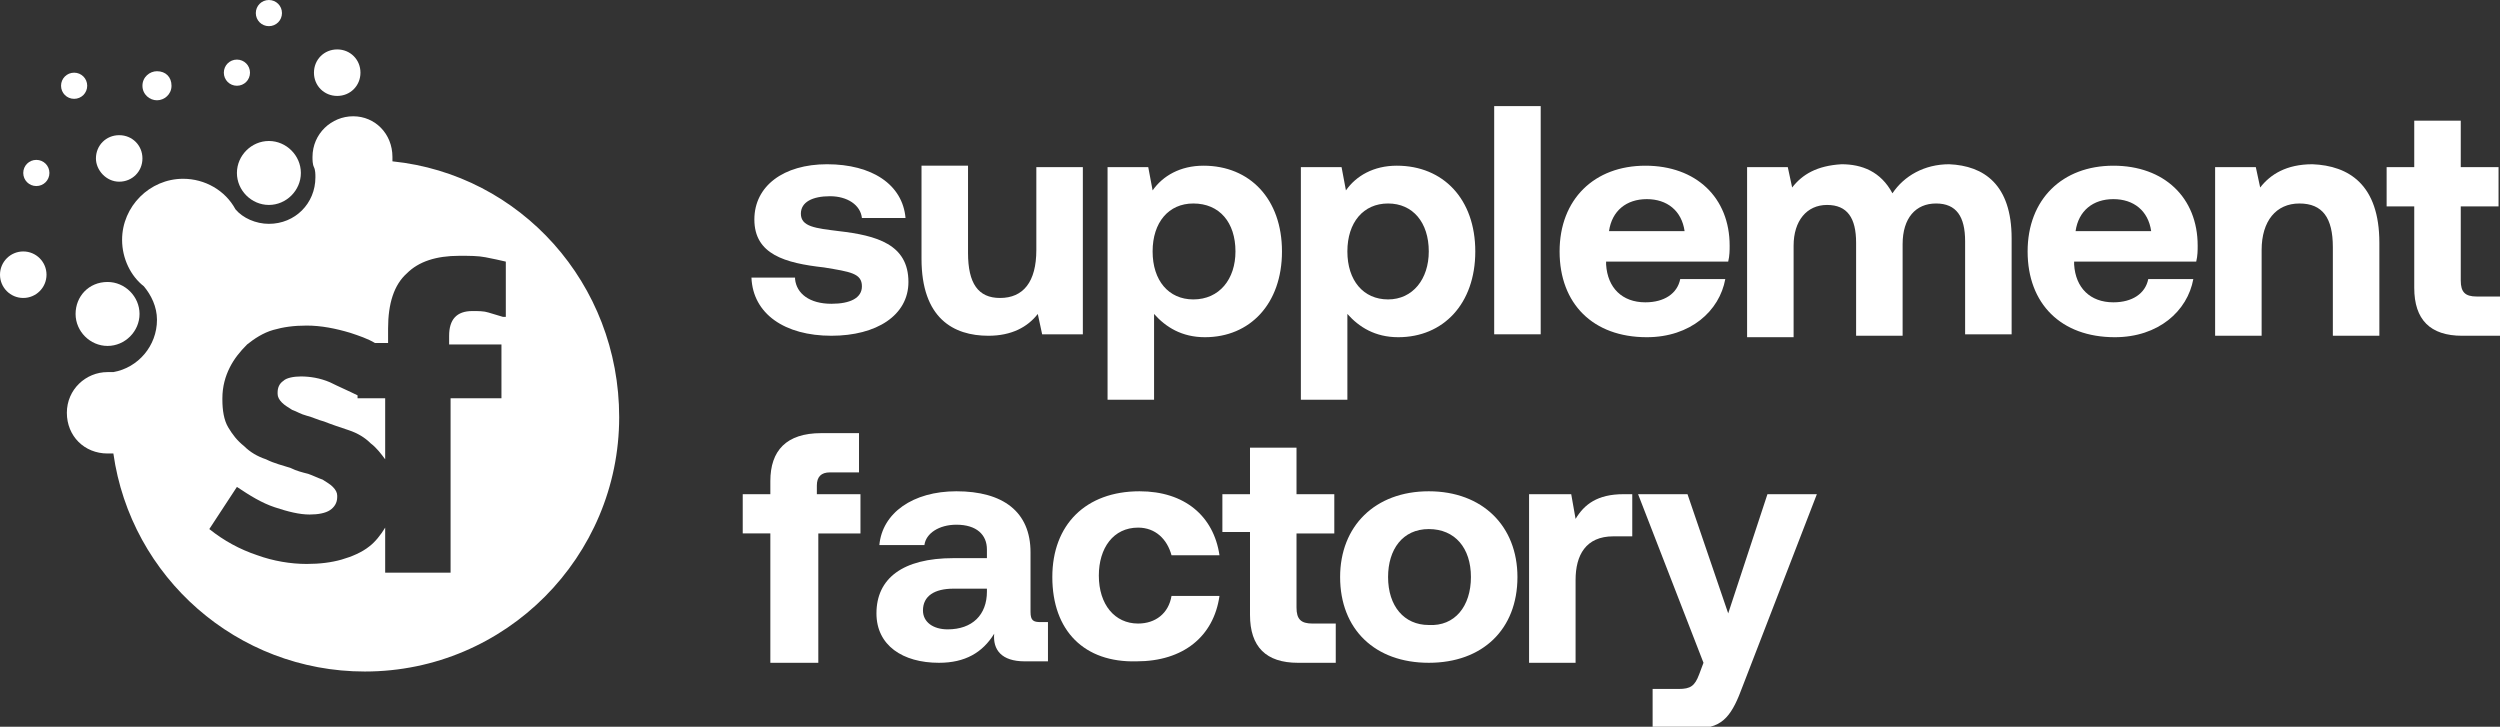 <svg preserveAspectRatio="xMinYMid" version="1.1" xmlns="http://www.w3.org/2000/svg" xmlns:xlink="http://www.w3.org/1999/xlink" viewBox="0 0 172 50">
<rect x="0" y="0" width="172" height="50" fill="#333333" stroke="none"/>
<style type="text/css">
	.st0{fill:#FFFFFF;}
</style>
<g>
	<g>
		<path class="st0" d="M5.2,21.6c0,1.2,1,2.2,2.2,2.2c1.2,0,2.2-1,2.2-2.2c0-1.2-1-2.2-2.2-2.2C6.1,19.4,5.2,20.4,5.2,21.6z"/>
		<path class="st0" d="M8.2,12.5c0.9,0,1.6-0.7,1.6-1.6c0-0.9-0.7-1.6-1.6-1.6c-0.9,0-1.6,0.7-1.6,1.6C6.6,11.7,7.3,12.5,8.2,12.5z"
			/>
		<circle class="st0" cx="1.6" cy="18.9" r="1.6"/>
		<path class="st0" d="M23.2,6.6c0.9,0,1.6-0.7,1.6-1.6c0-0.9-0.7-1.6-1.6-1.6c-0.9,0-1.6,0.7-1.6,1.6C21.6,5.9,22.3,6.6,23.2,6.6z"
			/>
		<path class="st0" d="M10.8,6.9c0.5,0,1-0.4,1-1s-0.4-1-1-1c-0.5,0-1,0.4-1,1S10.3,6.9,10.8,6.9z"/>
		<path class="st0" d="M16.3,5.9c0.5,0,0.9-0.4,0.9-0.9c0-0.5-0.4-0.9-0.9-0.9c-0.5,0-0.9,0.4-0.9,0.9C15.4,5.5,15.8,5.9,16.3,5.9z"
			/>
		<path class="st0" d="M2.5,11c-0.5,0-0.9,0.4-0.9,0.9c0,0.5,0.4,0.9,0.9,0.9s0.9-0.4,0.9-0.9C3.4,11.4,3,11,2.5,11z"/>
		<path class="st0" d="M6,5.9C6,5.4,5.6,5,5.1,5C4.6,5,4.2,5.4,4.2,5.9c0,0.5,0.4,0.9,0.9,0.9C5.6,6.8,6,6.4,6,5.9z"/>
		<path class="st0" d="M18.5,1.8c0.5,0,0.9-0.4,0.9-0.9C19.4,0.4,19,0,18.5,0c-0.5,0-0.9,0.4-0.9,0.9C17.6,1.4,18,1.8,18.5,1.8z"/>
		<path class="st0" d="M16.3,11.9c0,1.2,1,2.2,2.2,2.2c1.2,0,2.2-1,2.2-2.2s-1-2.2-2.2-2.2C17.3,9.7,16.3,10.7,16.3,11.9z"/>
		<path class="st0" d="M25,27.4C25,27.4,25,27.4,25,27.4l-0.4,0v-0.2c-0.6-0.3-1.3-0.6-1.9-0.9c-0.7-0.3-1.4-0.4-2-0.4
			c-0.5,0-1,0.1-1.2,0.3c-0.3,0.2-0.4,0.5-0.4,0.8v0.1c0,0.2,0.1,0.4,0.3,0.6c0.2,0.2,0.4,0.3,0.7,0.5c0.3,0.1,0.6,0.3,1,0.4
			c0.4,0.1,0.8,0.3,1.2,0.4c0.5,0.2,1.1,0.4,1.7,0.6c0.6,0.2,1.1,0.5,1.5,0.9c0.4,0.3,0.7,0.7,1,1.1v-4.2L25,27.4L25,27.4z"/>
		<path class="st0" d="M27,11.1c0-0.1,0-0.2,0-0.3C27,9.2,25.8,8,24.3,8c-1.5,0-2.8,1.2-2.8,2.8c0,0.2,0,0.5,0.1,0.7
			c0.1,0.2,0.1,0.5,0.1,0.7c0,1.8-1.4,3.2-3.2,3.2c-0.9,0-1.8-0.4-2.3-1c-0.7-1.3-2.1-2.1-3.6-2.1c-2.3,0-4.2,1.9-4.2,4.2
			c0,1.3,0.6,2.5,1.5,3.2c0,0,0,0,0,0c0.5,0.6,0.9,1.4,0.9,2.3c0,1.8-1.3,3.3-3,3.6c0,0,0,0,0,0c-0.1,0-0.3,0-0.4,0
			c-1.5,0-2.8,1.2-2.8,2.8s1.2,2.8,2.8,2.8c0.1,0,0.3,0,0.4,0c1.2,8.5,8.5,15,17.3,15c9.7,0,17.5-7.9,17.5-17.5
			C42.6,19.5,35.8,12,27,11.1z M34.6,21.8c-0.3-0.1-0.7-0.2-1-0.3c-0.3-0.1-0.7-0.1-1.1-0.1c-1.1,0-1.6,0.6-1.6,1.7v0.6h3.6v3.7H31
			v12h-4.5v-3.1c-0.3,0.5-0.7,1-1.1,1.3c-0.5,0.4-1.2,0.7-1.9,0.9c-0.7,0.2-1.5,0.3-2.4,0.3c-1.1,0-2.3-0.2-3.4-0.6
			c-1.2-0.4-2.3-1-3.3-1.8l1.9-2.9c0.9,0.6,1.7,1.1,2.6,1.4c0.9,0.3,1.7,0.5,2.4,0.5c0.6,0,1.1-0.1,1.4-0.3c0.3-0.2,0.5-0.5,0.5-0.9
			v-0.1c0-0.2-0.1-0.4-0.3-0.6c-0.2-0.2-0.4-0.3-0.7-0.5c-0.3-0.1-0.7-0.3-1-0.4c-0.4-0.1-0.8-0.2-1.2-0.4c-0.6-0.2-1.1-0.3-1.7-0.6
			c-0.6-0.2-1.1-0.5-1.5-0.9c-0.5-0.4-0.8-0.8-1.1-1.3c-0.3-0.5-0.4-1.2-0.4-1.9v-0.1c0-0.8,0.2-1.5,0.5-2.1
			c0.3-0.6,0.7-1.1,1.2-1.6c0.5-0.4,1.1-0.8,1.8-1c0.7-0.2,1.4-0.3,2.3-0.3c1,0,2,0.2,3,0.5c0.6,0.2,1.2,0.4,1.7,0.7h0.9v-1
			c0-1.7,0.4-3,1.3-3.8c0.8-0.8,2-1.2,3.6-1.2c0.7,0,1.3,0,1.8,0.1c0.5,0.1,1,0.2,1.4,0.3V21.8z"/>
	</g>
	<g>
		<g>
			<path class="st0" d="M54.7,19.2c0.1,1,1,1.7,2.5,1.7c1.3,0,2.1-0.4,2.1-1.2c0-0.9-0.8-1-2.6-1.3c-2.7-0.3-4.8-0.9-4.8-3.3
				c0-2.3,2-3.8,5-3.8c3.1,0,5.2,1.4,5.4,3.7h-3c-0.1-0.9-1-1.5-2.2-1.5c-1.2,0-2,0.4-2,1.2c0,0.9,1,1,2.6,1.2
				c2.6,0.3,4.8,0.9,4.8,3.5c0,2.3-2.2,3.7-5.3,3.7c-3.2,0-5.4-1.5-5.5-4H54.7z"/>
			<path class="st0" d="M71.3,11.5h3.2v11.5h-2.8l-0.3-1.4c-0.7,0.9-1.8,1.5-3.4,1.5c-2.4,0-4.6-1.2-4.6-5.3v-6.4h3.2v6
				c0,2.1,0.7,3.1,2.2,3.1c1.6,0,2.5-1.1,2.5-3.3V11.5z"/>
			<path class="st0" d="M88.2,17.3c0,3.6-2.2,5.9-5.3,5.9c-1.6,0-2.7-0.7-3.5-1.6v5.9h-3.2v-16H79l0.3,1.6c0.7-1,1.9-1.7,3.5-1.7
				C86,11.4,88.2,13.7,88.2,17.3z M85,17.3c0-2-1.1-3.3-2.9-3.3c-1.7,0-2.8,1.3-2.8,3.3c0,2,1.1,3.3,2.8,3.3
				C83.9,20.6,85,19.2,85,17.3z"/>
			<path class="st0" d="M101.5,17.3c0,3.6-2.2,5.9-5.3,5.9c-1.6,0-2.7-0.7-3.5-1.6v5.9h-3.2v-16h2.8l0.3,1.6c0.7-1,1.9-1.7,3.5-1.7
				C99.3,11.4,101.5,13.7,101.5,17.3z M98.3,17.3c0-2-1.1-3.3-2.8-3.3c-1.7,0-2.8,1.3-2.8,3.3c0,2,1.1,3.3,2.8,3.3
				C97.2,20.6,98.3,19.2,98.3,17.3z"/>
			<path class="st0" d="M102.8,7.3h3.2v15.7h-3.2V7.3z"/>
			<path class="st0" d="M107.3,17.3c0-3.6,2.4-5.9,5.9-5.9c3.5,0,5.8,2.2,5.8,5.5c0,0.3,0,0.7-0.1,1.1h-8.4v0.2
				c0.1,1.6,1.1,2.6,2.7,2.6c1.3,0,2.2-0.6,2.4-1.6h3.1c-0.4,2.2-2.4,4-5.4,4C109.6,23.2,107.3,20.9,107.3,17.3z M115.9,15.9
				c-0.2-1.4-1.2-2.2-2.6-2.2c-1.4,0-2.4,0.8-2.6,2.2H115.9z"/>
			<path class="st0" d="M138.4,16.4v6.6h-3.2v-6.4c0-1.7-0.6-2.6-2-2.6c-1.4,0-2.3,1-2.3,2.8v6.3h-3.2v-6.4c0-1.7-0.6-2.6-2-2.6
				c-1.4,0-2.3,1.1-2.3,2.8v6.3h-3.2V11.5h2.8l0.3,1.4c0.7-0.9,1.7-1.5,3.4-1.6c1.4,0,2.7,0.5,3.5,2c0.8-1.2,2.2-2,3.9-2
				C136.5,11.4,138.4,12.7,138.4,16.4z"/>
			<path class="st0" d="M139.5,17.3c0-3.6,2.4-5.9,5.9-5.9c3.5,0,5.8,2.2,5.8,5.5c0,0.3,0,0.7-0.1,1.1h-8.4v0.2
				c0.1,1.6,1.1,2.6,2.7,2.6c1.3,0,2.2-0.6,2.4-1.6h3.1c-0.4,2.2-2.4,4-5.4,4C141.8,23.2,139.5,20.9,139.5,17.3z M148,15.9
				c-0.2-1.4-1.2-2.2-2.6-2.2c-1.4,0-2.4,0.8-2.6,2.2H148z"/>
			<path class="st0" d="M163.7,16.7v6.4h-3.2V17c0-2-0.7-3-2.3-3c-1.6,0-2.6,1.2-2.6,3.2v5.9h-3.2V11.5h2.8l0.3,1.4
				c0.7-0.9,1.8-1.6,3.6-1.6C161.6,11.4,163.7,12.7,163.7,16.7z"/>
			<path class="st0" d="M166.1,14.2h-1.9v-2.7h1.9V8.3h3.2v3.2h2.6v2.7h-2.6v5.1c0,0.8,0.3,1.1,1.1,1.1h1.6v2.7h-2.6
				c-2.2,0-3.3-1.1-3.3-3.3V14.2z"/>
		</g>
		<g>
			<path class="st0" d="M51.1,34H53v-0.9c0-2.1,1.1-3.3,3.5-3.3h2.6v2.7h-2c-0.6,0-0.9,0.3-0.9,0.9V34h3v2.7h-2.9v8.9H53v-8.9h-1.9
				V34z"/>
			<path class="st0" d="M72.1,42.8v2.7h-1.6c-1.6,0-2.2-0.8-2.1-1.9c-0.8,1.3-2,2-3.8,2c-2.5,0-4.3-1.2-4.3-3.4
				c0-2.4,1.8-3.8,5.3-3.8h2.3v-0.6c0-1-0.7-1.7-2.1-1.7c-1.2,0-2.1,0.6-2.2,1.4h-3.1c0.2-2.2,2.3-3.7,5.3-3.7
				c3.2,0,5.1,1.4,5.1,4.2v4.1c0,0.6,0.2,0.7,0.7,0.7H72.1z M67.9,40.5h-2.3c-1.3,0-2.1,0.5-2.1,1.5c0,0.8,0.7,1.3,1.7,1.3
				c1.7,0,2.7-1,2.7-2.6V40.5z"/>
			<path class="st0" d="M72.4,39.7c0-3.6,2.3-5.9,6-5.9c3.1,0,5.1,1.7,5.5,4.4h-3.3c-0.3-1.1-1.1-1.9-2.3-1.9
				c-1.7,0-2.7,1.4-2.7,3.3c0,2,1.1,3.3,2.7,3.3c1.2,0,2.1-0.7,2.3-1.9h3.3c-0.4,2.8-2.5,4.5-5.7,4.5C74.6,45.6,72.4,43.4,72.4,39.7
				z"/>
			<path class="st0" d="M86,36.6h-1.9V34H86v-3.2h3.2V34h2.6v2.7h-2.6v5.1c0,0.8,0.3,1.1,1.1,1.1h1.6v2.7h-2.6
				c-2.2,0-3.3-1.1-3.3-3.3V36.6z"/>
			<path class="st0" d="M92.2,39.7c0-3.5,2.4-5.9,6.1-5.9c3.7,0,6.1,2.4,6.1,5.9c0,3.6-2.4,5.9-6.1,5.9
				C94.6,45.6,92.2,43.3,92.2,39.7z M101.2,39.7c0-2-1.1-3.3-2.9-3.3c-1.8,0-2.8,1.4-2.8,3.3c0,2,1.1,3.3,2.8,3.3
				C100.1,43.1,101.2,41.7,101.2,39.7z"/>
			<path class="st0" d="M112.3,34v2.9H111c-1.9,0-2.6,1.3-2.6,3v5.7h-3.2V34h2.9l0.3,1.7c0.6-1,1.5-1.7,3.3-1.7H112.3z"/>
			<path class="st0" d="M112.7,34h3.4l2.8,8.2l2.7-8.2h3.4l-5.1,13.2c-0.7,1.9-1.3,2.9-3.1,2.9h-3.1v-2.7h1.8c0.8,0,1.1-0.2,1.4-1
				l0.3-0.8L112.7,34z"/>
		</g>
	</g>
</g>
</svg>
